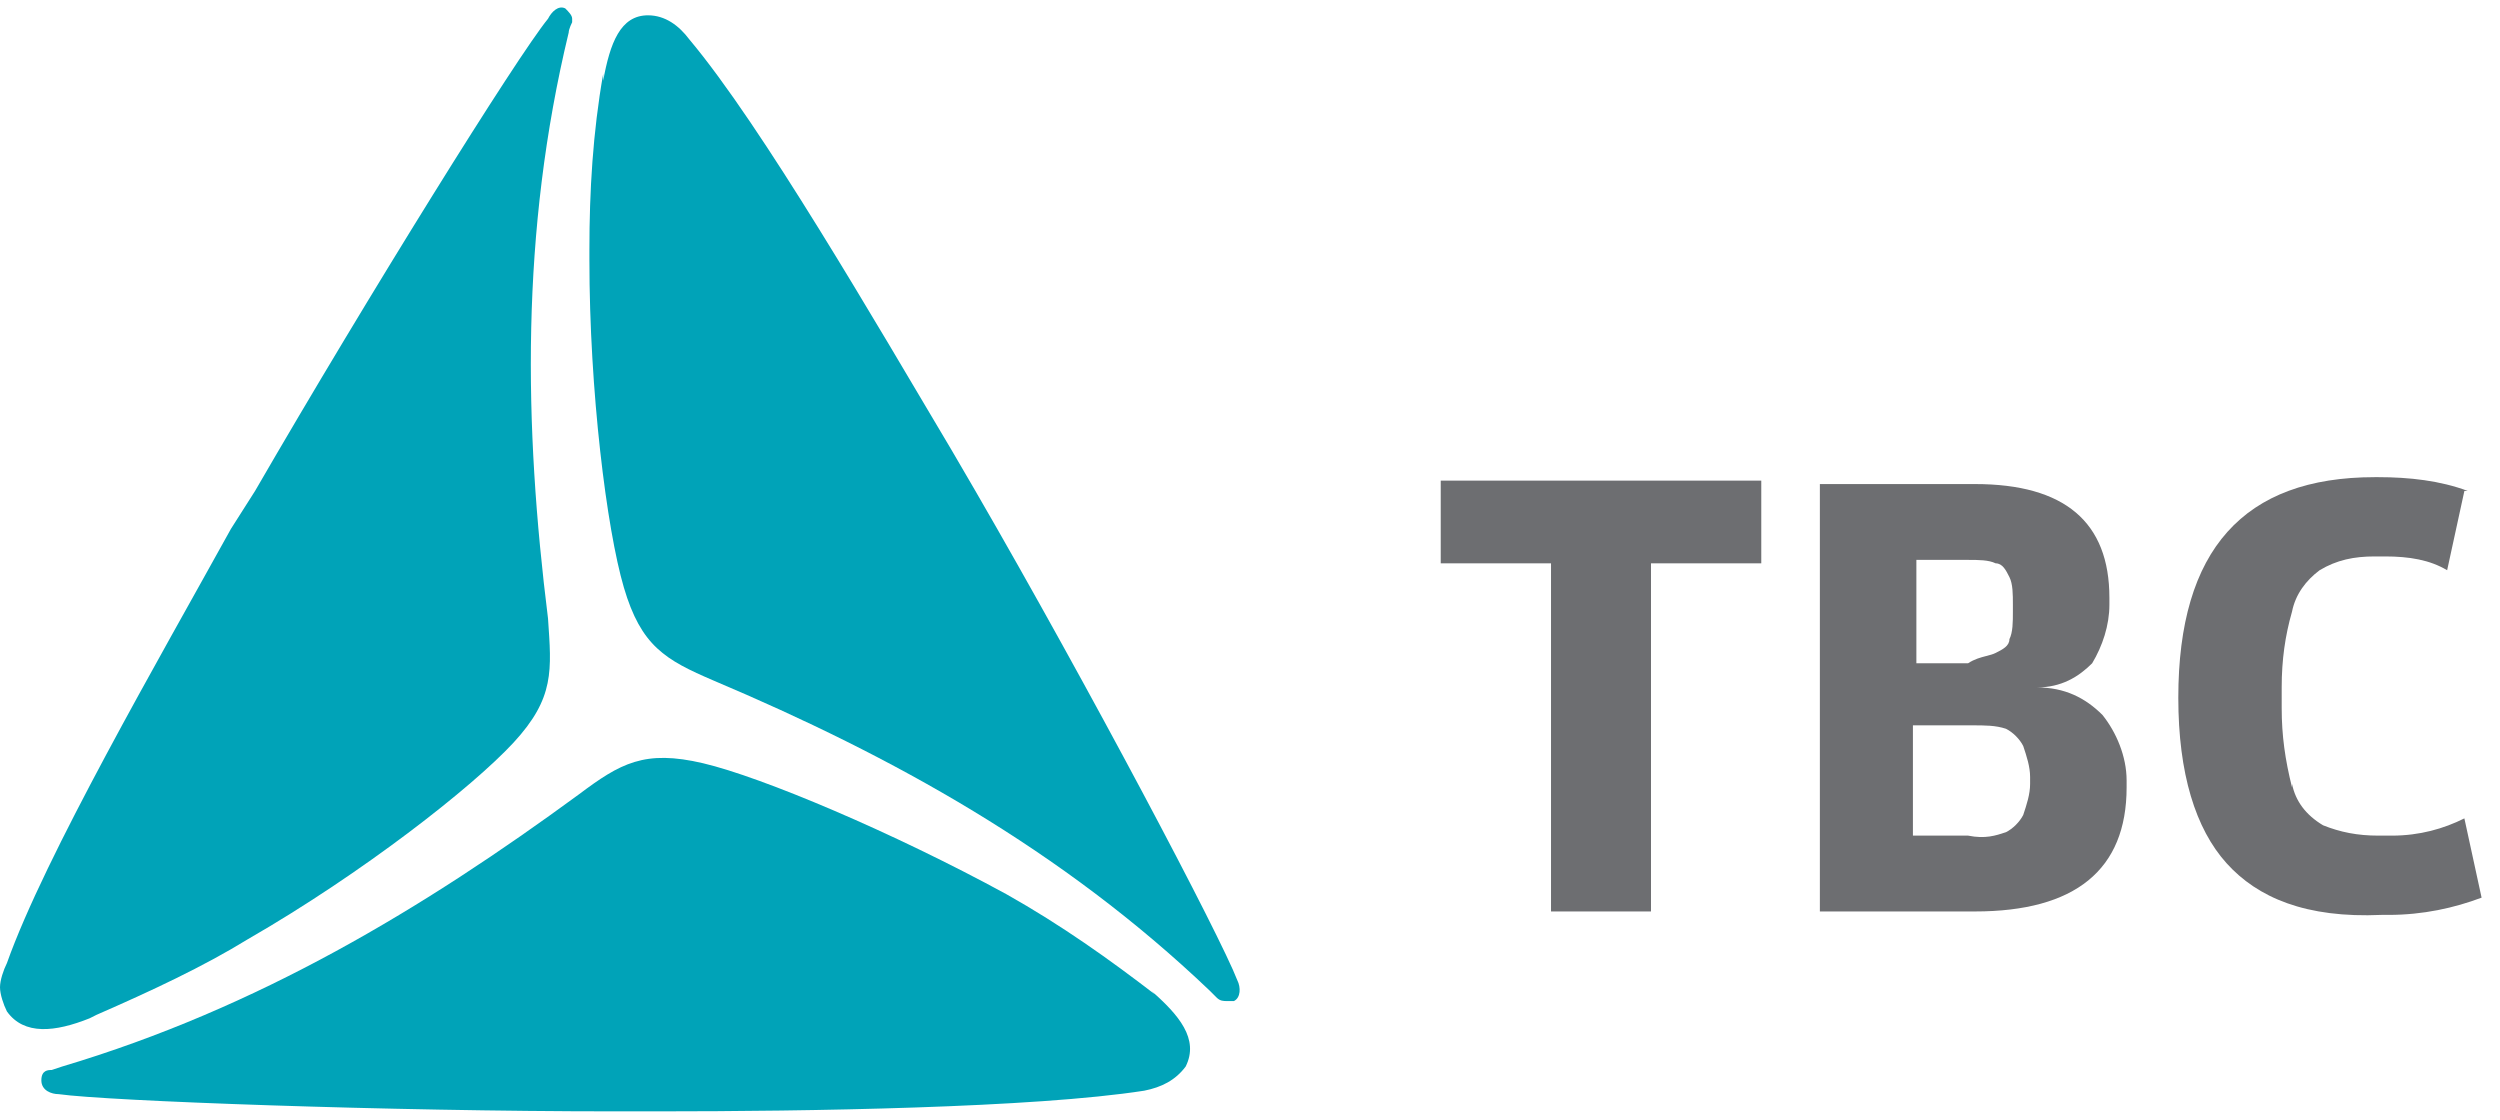 <?xml version="1.0" encoding="UTF-8"?> <svg xmlns="http://www.w3.org/2000/svg" width="96" height="43" viewBox="0 0 96 43" fill="none"> <path d="M63.398 21.632V35H59.559V21.632H55.324V18.456H67.633V21.632H63.398Z" fill="#6D6E71"></path> <path fill-rule="evenodd" clip-rule="evenodd" d="M75.839 18.588C79.28 18.588 81.001 20.044 81.001 22.956V23.22C81.001 24.014 80.736 24.808 80.339 25.47C79.809 26 79.147 26.397 78.221 26.397C79.28 26.397 80.074 26.794 80.736 27.456C81.265 28.117 81.662 29.044 81.662 29.97V30.235C81.662 33.411 79.677 35 75.839 35H69.883V18.588H75.839ZM76.633 25.073C76.897 24.941 77.162 24.808 77.162 24.544C77.295 24.279 77.295 23.882 77.295 23.485V23.353V23.22C77.295 22.823 77.295 22.426 77.162 22.161C77.03 21.897 76.897 21.632 76.633 21.632C76.368 21.5 75.971 21.5 75.574 21.5H75.442H73.589V25.47H75.442H75.574C75.818 25.308 76.062 25.245 76.275 25.19C76.409 25.156 76.531 25.124 76.633 25.073ZM77.692 31.294C77.559 31.558 77.295 31.823 77.03 31.956C76.633 32.088 76.236 32.22 75.574 32.088H75.442H73.456V27.853H75.442H75.706C76.236 27.853 76.633 27.853 77.03 27.985C77.295 28.117 77.559 28.382 77.692 28.647C77.824 29.044 77.956 29.441 77.956 29.838V29.97V30.103C77.956 30.5 77.824 30.897 77.692 31.294Z" fill="#6D6E71"></path> <path d="M85.499 33.147C84.308 31.823 83.647 29.706 83.647 26.794C83.647 21.103 86.161 18.323 91.191 18.323H91.323C92.514 18.323 93.705 18.456 94.764 18.853H94.632L93.97 21.897C93.308 21.5 92.514 21.367 91.588 21.367H91.455C91.323 21.367 91.323 21.367 91.191 21.367C90.397 21.367 89.735 21.5 89.073 21.897C88.543 22.294 88.147 22.823 88.014 23.485C87.749 24.412 87.617 25.338 87.617 26.397C87.617 26.529 87.617 26.662 87.617 26.794C87.617 26.926 87.617 27.058 87.617 27.191C87.617 28.25 87.749 29.176 88.014 30.235V30.103C88.147 30.764 88.543 31.294 89.205 31.691C89.867 31.956 90.529 32.088 91.323 32.088C91.455 32.088 91.455 32.088 91.588 32.088C91.588 32.088 91.72 32.088 91.852 32.088C92.911 32.088 93.838 31.823 94.632 31.426L95.293 34.47C94.235 34.867 93.043 35.132 91.72 35.132C91.588 35.132 91.588 35.132 91.455 35.132C88.543 35.264 86.691 34.47 85.499 33.147Z" fill="#6D6E71"></path> <path d="M21.044 23.75C21.177 25.735 21.309 26.794 19.721 28.515C18.132 30.235 13.897 33.544 9.529 36.059C7.809 37.117 5.824 38.044 3.706 38.97L3.441 39.103C2.118 39.632 0.926 39.764 0.265 38.838C0.132 38.573 0 38.176 0 37.911C0 37.647 0.132 37.25 0.265 36.985C1.721 32.882 6.088 25.338 8.868 20.309L9.794 18.853C14.162 11.309 19.853 2.176 21.044 0.72C21.177 0.456 21.441 0.191 21.706 0.323C21.838 0.456 21.971 0.588 21.971 0.72V0.853C21.971 0.853 21.838 1.117 21.838 1.25C19.985 8.926 20.118 16.338 21.044 23.75Z" fill="#00A3B8"></path> <path d="M27.398 26.132C25.545 25.338 24.618 24.808 23.956 22.558C23.295 20.308 22.633 15.014 22.633 9.985C22.633 9.853 22.633 9.72 22.633 9.588C22.633 7.338 22.765 5.088 23.162 2.838V3.103C23.427 1.647 23.824 0.588 24.883 0.588C25.545 0.588 26.074 0.985 26.471 1.514C29.25 4.823 33.618 12.367 36.53 17.264L37.456 18.853C41.824 26.397 46.853 35.926 47.515 37.647C47.648 37.911 47.648 38.309 47.383 38.441C47.383 38.441 47.251 38.441 47.118 38.441C46.986 38.441 46.853 38.441 46.721 38.309L46.456 38.044C40.765 32.617 34.28 29.044 27.398 26.132Z" fill="#00A3B8"></path> <path d="M22.235 30.5C23.823 29.309 24.75 28.779 27 29.309C29.25 29.838 34.279 31.956 38.647 34.338C40.764 35.529 42.617 36.853 44.338 38.176L44.206 38.044C45.264 38.971 46.059 39.897 45.529 40.956C45.132 41.485 44.603 41.75 43.941 41.882C39.706 42.544 30.97 42.676 25.279 42.676H23.558C14.956 42.676 4.103 42.279 2.25 42.015C1.985 42.015 1.588 41.882 1.588 41.485C1.588 41.088 1.853 41.088 1.985 41.088L2.382 40.956C9.926 38.706 16.279 34.868 22.235 30.5Z" fill="#00A3B8"></path> </svg> 